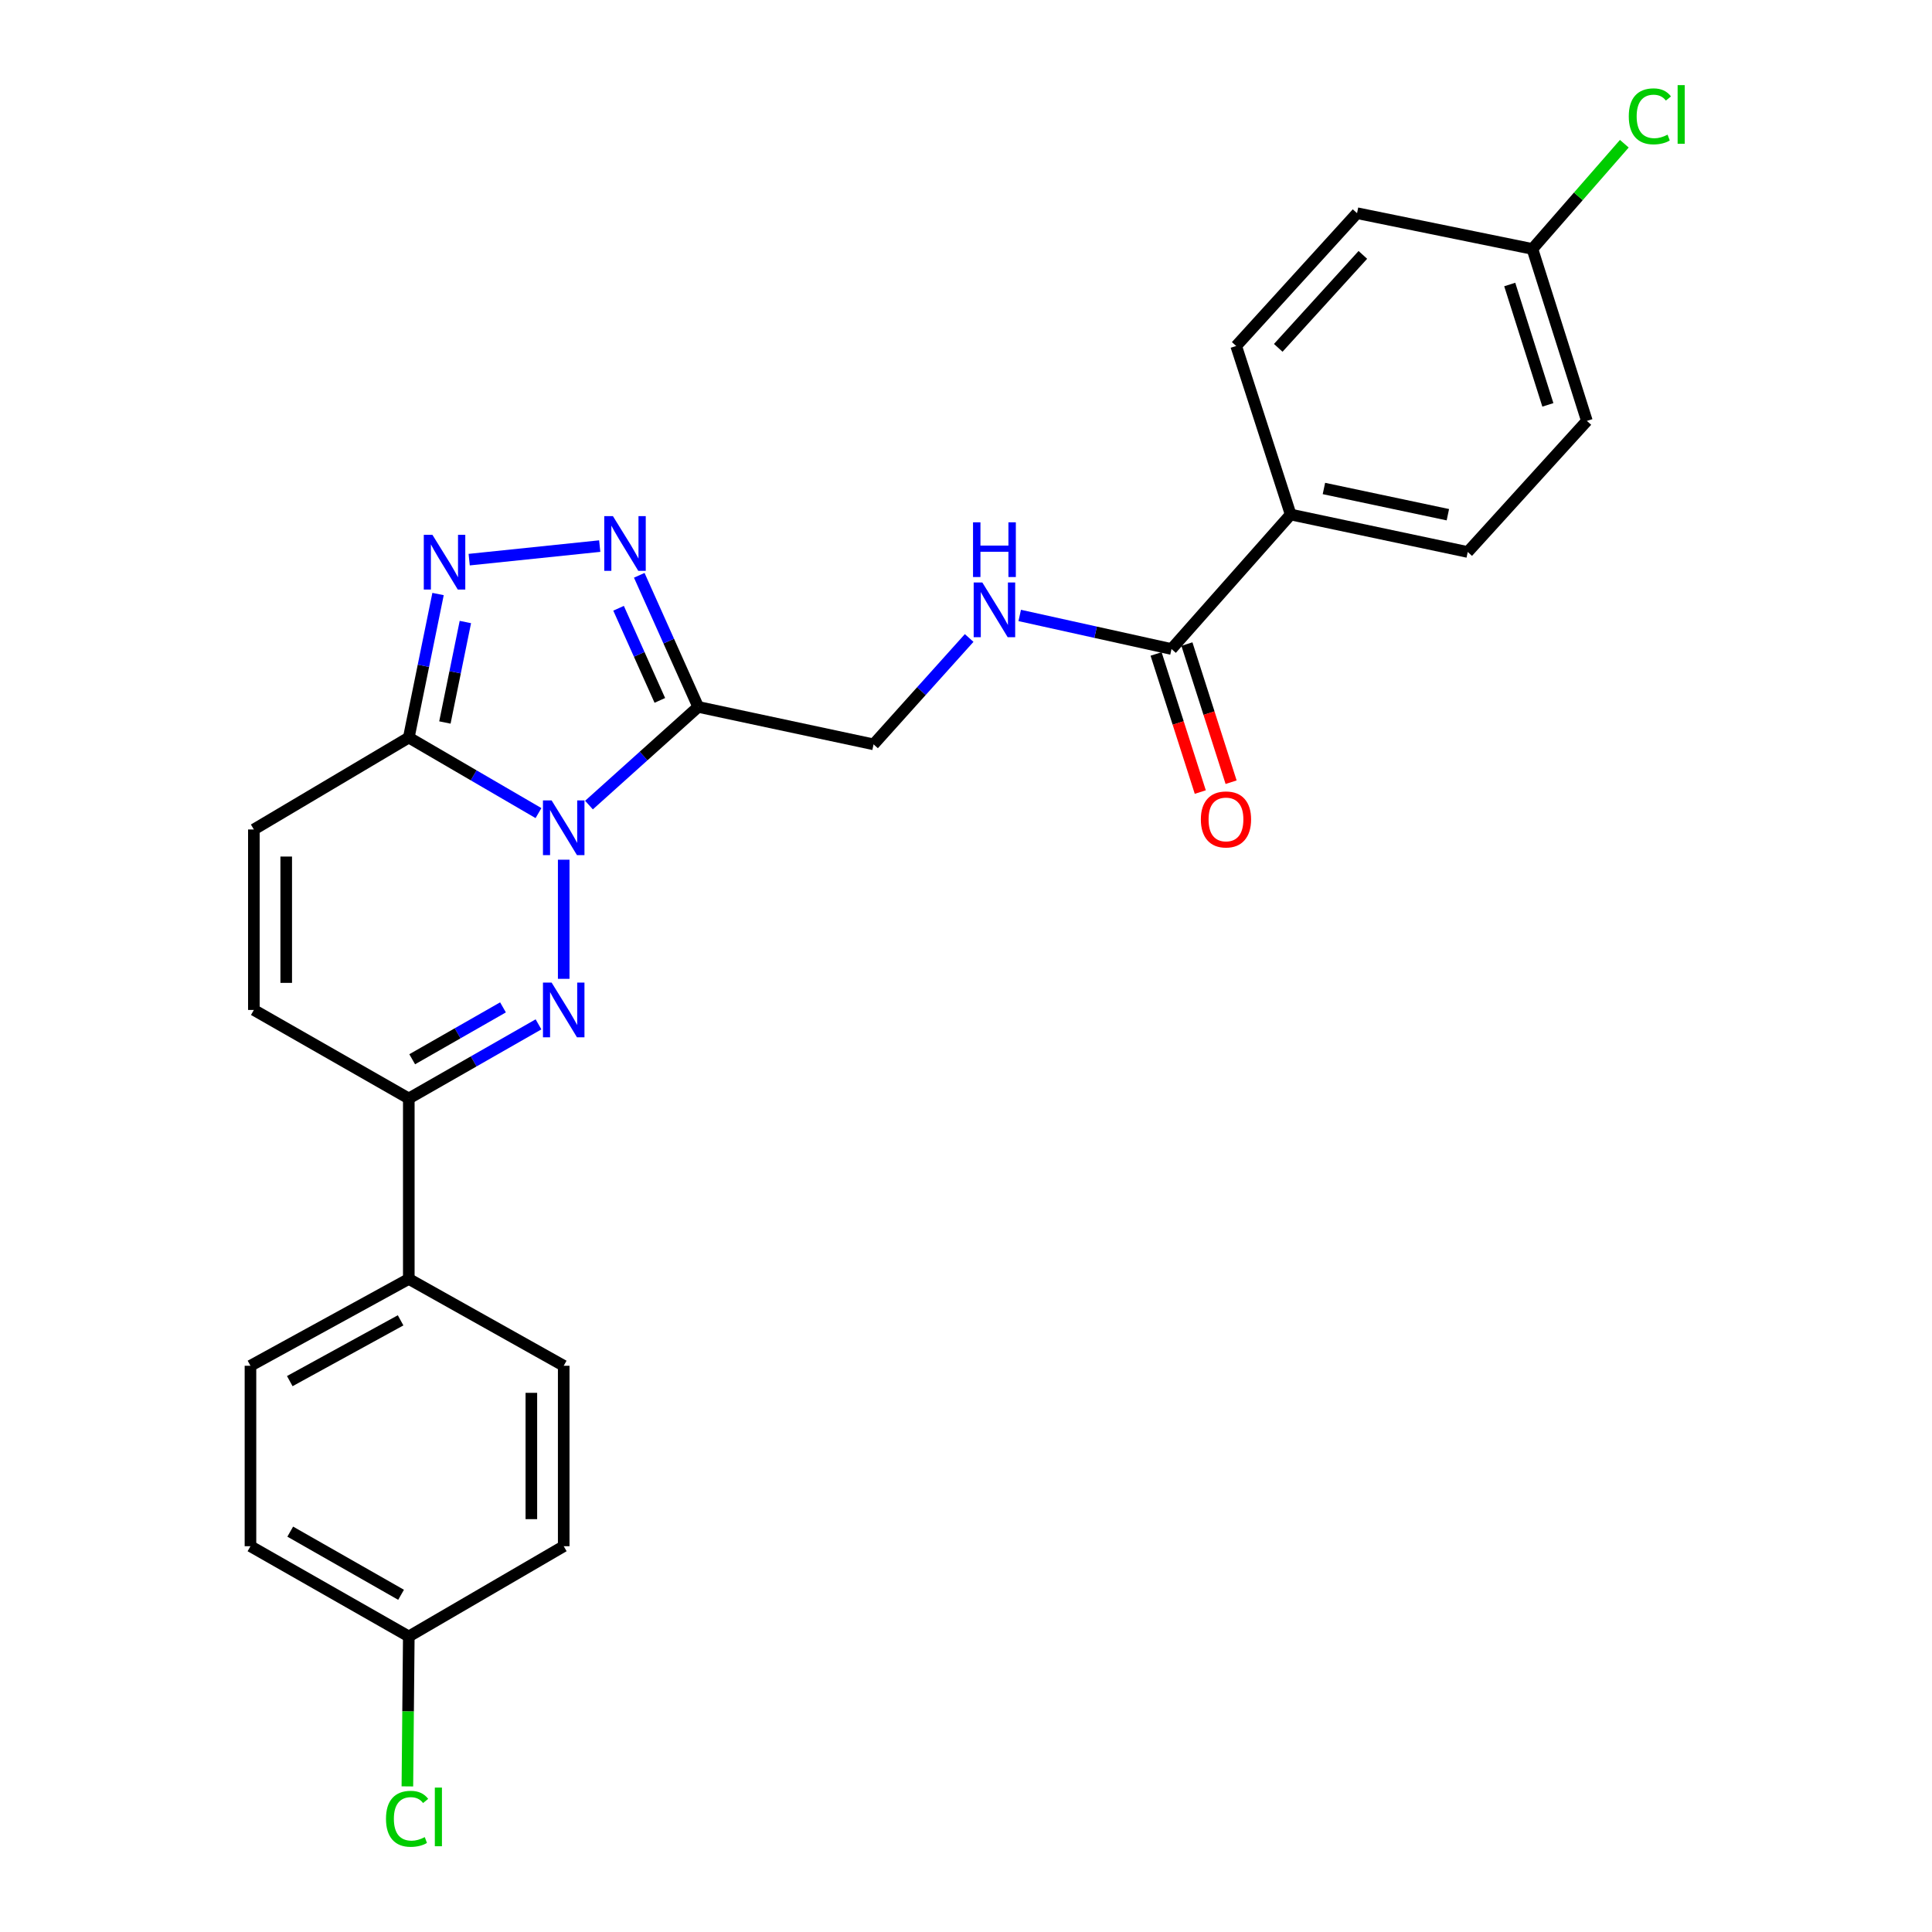 <?xml version='1.0' encoding='iso-8859-1'?>
<svg version='1.1' baseProfile='full'
              xmlns='http://www.w3.org/2000/svg'
                      xmlns:rdkit='http://www.rdkit.org/xml'
                      xmlns:xlink='http://www.w3.org/1999/xlink'
                  xml:space='preserve'
width='1000px' height='1000px' viewBox='0 0 1000 1000'>
<!-- END OF HEADER -->
<rect style='opacity:1.0;fill:#FFFFFF;stroke:none' width='1000' height='1000' x='0' y='0'> </rect>
<path class='bond-0' d='M 291.777,444.981 L 291.777,506.642' style='fill:none;fill-rule:evenodd;stroke:#0000FF;stroke-width:6px;stroke-linecap:butt;stroke-linejoin:miter;stroke-opacity:1' />
<path class='bond-1' d='M 304.858,416.707 L 333.125,391.301' style='fill:none;fill-rule:evenodd;stroke:#0000FF;stroke-width:6px;stroke-linecap:butt;stroke-linejoin:miter;stroke-opacity:1' />
<path class='bond-1' d='M 333.125,391.301 L 361.392,365.894' style='fill:none;fill-rule:evenodd;stroke:#000000;stroke-width:6px;stroke-linecap:butt;stroke-linejoin:miter;stroke-opacity:1' />
<path class='bond-2' d='M 278.718,420.857 L 245.155,401.308' style='fill:none;fill-rule:evenodd;stroke:#0000FF;stroke-width:6px;stroke-linecap:butt;stroke-linejoin:miter;stroke-opacity:1' />
<path class='bond-2' d='M 245.155,401.308 L 211.592,381.76' style='fill:none;fill-rule:evenodd;stroke:#000000;stroke-width:6px;stroke-linecap:butt;stroke-linejoin:miter;stroke-opacity:1' />
<path class='bond-3' d='M 278.729,530.203 L 245.161,549.385' style='fill:none;fill-rule:evenodd;stroke:#0000FF;stroke-width:6px;stroke-linecap:butt;stroke-linejoin:miter;stroke-opacity:1' />
<path class='bond-3' d='M 245.161,549.385 L 211.592,568.567' style='fill:none;fill-rule:evenodd;stroke:#000000;stroke-width:6px;stroke-linecap:butt;stroke-linejoin:miter;stroke-opacity:1' />
<path class='bond-3' d='M 260.348,521.415 L 236.85,534.842' style='fill:none;fill-rule:evenodd;stroke:#0000FF;stroke-width:6px;stroke-linecap:butt;stroke-linejoin:miter;stroke-opacity:1' />
<path class='bond-3' d='M 236.85,534.842 L 213.353,548.269' style='fill:none;fill-rule:evenodd;stroke:#000000;stroke-width:6px;stroke-linecap:butt;stroke-linejoin:miter;stroke-opacity:1' />
<path class='bond-4' d='M 361.392,365.894 L 346.136,331.835' style='fill:none;fill-rule:evenodd;stroke:#000000;stroke-width:6px;stroke-linecap:butt;stroke-linejoin:miter;stroke-opacity:1' />
<path class='bond-4' d='M 346.136,331.835 L 330.88,297.775' style='fill:none;fill-rule:evenodd;stroke:#0000FF;stroke-width:6px;stroke-linecap:butt;stroke-linejoin:miter;stroke-opacity:1' />
<path class='bond-4' d='M 341.528,362.523 L 330.849,338.682' style='fill:none;fill-rule:evenodd;stroke:#000000;stroke-width:6px;stroke-linecap:butt;stroke-linejoin:miter;stroke-opacity:1' />
<path class='bond-4' d='M 330.849,338.682 L 320.171,314.84' style='fill:none;fill-rule:evenodd;stroke:#0000FF;stroke-width:6px;stroke-linecap:butt;stroke-linejoin:miter;stroke-opacity:1' />
<path class='bond-5' d='M 361.392,365.894 L 452.157,385.277' style='fill:none;fill-rule:evenodd;stroke:#000000;stroke-width:6px;stroke-linecap:butt;stroke-linejoin:miter;stroke-opacity:1' />
<path class='bond-6' d='M 211.592,381.76 L 219.163,344.615' style='fill:none;fill-rule:evenodd;stroke:#000000;stroke-width:6px;stroke-linecap:butt;stroke-linejoin:miter;stroke-opacity:1' />
<path class='bond-6' d='M 219.163,344.615 L 226.734,307.47' style='fill:none;fill-rule:evenodd;stroke:#0000FF;stroke-width:6px;stroke-linecap:butt;stroke-linejoin:miter;stroke-opacity:1' />
<path class='bond-6' d='M 230.276,373.961 L 235.575,347.96' style='fill:none;fill-rule:evenodd;stroke:#000000;stroke-width:6px;stroke-linecap:butt;stroke-linejoin:miter;stroke-opacity:1' />
<path class='bond-6' d='M 235.575,347.96 L 240.875,321.959' style='fill:none;fill-rule:evenodd;stroke:#0000FF;stroke-width:6px;stroke-linecap:butt;stroke-linejoin:miter;stroke-opacity:1' />
<path class='bond-7' d='M 211.592,381.76 L 131.398,429.338' style='fill:none;fill-rule:evenodd;stroke:#000000;stroke-width:6px;stroke-linecap:butt;stroke-linejoin:miter;stroke-opacity:1' />
<path class='bond-8' d='M 310.412,282.657 L 242.85,289.67' style='fill:none;fill-rule:evenodd;stroke:#0000FF;stroke-width:6px;stroke-linecap:butt;stroke-linejoin:miter;stroke-opacity:1' />
<path class='bond-9' d='M 211.592,568.567 L 211.592,661.975' style='fill:none;fill-rule:evenodd;stroke:#000000;stroke-width:6px;stroke-linecap:butt;stroke-linejoin:miter;stroke-opacity:1' />
<path class='bond-10' d='M 211.592,568.567 L 131.398,522.747' style='fill:none;fill-rule:evenodd;stroke:#000000;stroke-width:6px;stroke-linecap:butt;stroke-linejoin:miter;stroke-opacity:1' />
<path class='bond-11' d='M 131.398,429.338 L 131.398,522.747' style='fill:none;fill-rule:evenodd;stroke:#000000;stroke-width:6px;stroke-linecap:butt;stroke-linejoin:miter;stroke-opacity:1' />
<path class='bond-11' d='M 148.148,443.35 L 148.148,508.735' style='fill:none;fill-rule:evenodd;stroke:#000000;stroke-width:6px;stroke-linecap:butt;stroke-linejoin:miter;stroke-opacity:1' />
<path class='bond-12' d='M 606.367,335.93 L 567.086,327.244' style='fill:none;fill-rule:evenodd;stroke:#000000;stroke-width:6px;stroke-linecap:butt;stroke-linejoin:miter;stroke-opacity:1' />
<path class='bond-12' d='M 567.086,327.244 L 527.804,318.557' style='fill:none;fill-rule:evenodd;stroke:#0000FF;stroke-width:6px;stroke-linecap:butt;stroke-linejoin:miter;stroke-opacity:1' />
<path class='bond-13' d='M 606.367,335.93 L 668.043,266.316' style='fill:none;fill-rule:evenodd;stroke:#000000;stroke-width:6px;stroke-linecap:butt;stroke-linejoin:miter;stroke-opacity:1' />
<path class='bond-14' d='M 598.39,338.482 L 609.827,374.227' style='fill:none;fill-rule:evenodd;stroke:#000000;stroke-width:6px;stroke-linecap:butt;stroke-linejoin:miter;stroke-opacity:1' />
<path class='bond-14' d='M 609.827,374.227 L 621.264,409.972' style='fill:none;fill-rule:evenodd;stroke:#FF0000;stroke-width:6px;stroke-linecap:butt;stroke-linejoin:miter;stroke-opacity:1' />
<path class='bond-14' d='M 614.343,333.378 L 625.78,369.123' style='fill:none;fill-rule:evenodd;stroke:#000000;stroke-width:6px;stroke-linecap:butt;stroke-linejoin:miter;stroke-opacity:1' />
<path class='bond-14' d='M 625.78,369.123 L 637.217,404.868' style='fill:none;fill-rule:evenodd;stroke:#FF0000;stroke-width:6px;stroke-linecap:butt;stroke-linejoin:miter;stroke-opacity:1' />
<path class='bond-15' d='M 501.638,330.218 L 476.897,357.747' style='fill:none;fill-rule:evenodd;stroke:#0000FF;stroke-width:6px;stroke-linecap:butt;stroke-linejoin:miter;stroke-opacity:1' />
<path class='bond-15' d='M 476.897,357.747 L 452.157,385.277' style='fill:none;fill-rule:evenodd;stroke:#000000;stroke-width:6px;stroke-linecap:butt;stroke-linejoin:miter;stroke-opacity:1' />
<path class='bond-16' d='M 211.592,661.975 L 129.639,706.92' style='fill:none;fill-rule:evenodd;stroke:#000000;stroke-width:6px;stroke-linecap:butt;stroke-linejoin:miter;stroke-opacity:1' />
<path class='bond-16' d='M 207.354,683.403 L 149.987,714.864' style='fill:none;fill-rule:evenodd;stroke:#000000;stroke-width:6px;stroke-linecap:butt;stroke-linejoin:miter;stroke-opacity:1' />
<path class='bond-17' d='M 211.592,661.975 L 291.777,706.92' style='fill:none;fill-rule:evenodd;stroke:#000000;stroke-width:6px;stroke-linecap:butt;stroke-linejoin:miter;stroke-opacity:1' />
<path class='bond-18' d='M 668.043,266.316 L 759.693,285.709' style='fill:none;fill-rule:evenodd;stroke:#000000;stroke-width:6px;stroke-linecap:butt;stroke-linejoin:miter;stroke-opacity:1' />
<path class='bond-18' d='M 685.258,252.838 L 749.413,266.413' style='fill:none;fill-rule:evenodd;stroke:#000000;stroke-width:6px;stroke-linecap:butt;stroke-linejoin:miter;stroke-opacity:1' />
<path class='bond-19' d='M 668.043,266.316 L 639.848,179.078' style='fill:none;fill-rule:evenodd;stroke:#000000;stroke-width:6px;stroke-linecap:butt;stroke-linejoin:miter;stroke-opacity:1' />
<path class='bond-20' d='M 129.639,706.92 L 129.639,800.319' style='fill:none;fill-rule:evenodd;stroke:#000000;stroke-width:6px;stroke-linecap:butt;stroke-linejoin:miter;stroke-opacity:1' />
<path class='bond-21' d='M 291.777,706.92 L 291.777,800.319' style='fill:none;fill-rule:evenodd;stroke:#000000;stroke-width:6px;stroke-linecap:butt;stroke-linejoin:miter;stroke-opacity:1' />
<path class='bond-21' d='M 275.028,720.93 L 275.028,786.309' style='fill:none;fill-rule:evenodd;stroke:#000000;stroke-width:6px;stroke-linecap:butt;stroke-linejoin:miter;stroke-opacity:1' />
<path class='bond-22' d='M 759.693,285.709 L 821.369,217.853' style='fill:none;fill-rule:evenodd;stroke:#000000;stroke-width:6px;stroke-linecap:butt;stroke-linejoin:miter;stroke-opacity:1' />
<path class='bond-23' d='M 639.848,179.078 L 702.409,110.347' style='fill:none;fill-rule:evenodd;stroke:#000000;stroke-width:6px;stroke-linecap:butt;stroke-linejoin:miter;stroke-opacity:1' />
<path class='bond-23' d='M 661.619,180.043 L 705.411,131.932' style='fill:none;fill-rule:evenodd;stroke:#000000;stroke-width:6px;stroke-linecap:butt;stroke-linejoin:miter;stroke-opacity:1' />
<path class='bond-24' d='M 211.592,847.023 L 291.777,800.319' style='fill:none;fill-rule:evenodd;stroke:#000000;stroke-width:6px;stroke-linecap:butt;stroke-linejoin:miter;stroke-opacity:1' />
<path class='bond-25' d='M 211.592,847.023 L 211.225,885.829' style='fill:none;fill-rule:evenodd;stroke:#000000;stroke-width:6px;stroke-linecap:butt;stroke-linejoin:miter;stroke-opacity:1' />
<path class='bond-25' d='M 211.225,885.829 L 210.858,924.636' style='fill:none;fill-rule:evenodd;stroke:#00CC00;stroke-width:6px;stroke-linecap:butt;stroke-linejoin:miter;stroke-opacity:1' />
<path class='bond-26' d='M 211.592,847.023 L 129.639,800.319' style='fill:none;fill-rule:evenodd;stroke:#000000;stroke-width:6px;stroke-linecap:butt;stroke-linejoin:miter;stroke-opacity:1' />
<path class='bond-26' d='M 207.593,825.465 L 150.226,792.772' style='fill:none;fill-rule:evenodd;stroke:#000000;stroke-width:6px;stroke-linecap:butt;stroke-linejoin:miter;stroke-opacity:1' />
<path class='bond-27' d='M 793.174,128.856 L 702.409,110.347' style='fill:none;fill-rule:evenodd;stroke:#000000;stroke-width:6px;stroke-linecap:butt;stroke-linejoin:miter;stroke-opacity:1' />
<path class='bond-28' d='M 793.174,128.856 L 816.959,101.623' style='fill:none;fill-rule:evenodd;stroke:#000000;stroke-width:6px;stroke-linecap:butt;stroke-linejoin:miter;stroke-opacity:1' />
<path class='bond-28' d='M 816.959,101.623 L 840.745,74.39' style='fill:none;fill-rule:evenodd;stroke:#00CC00;stroke-width:6px;stroke-linecap:butt;stroke-linejoin:miter;stroke-opacity:1' />
<path class='bond-29' d='M 793.174,128.856 L 821.369,217.853' style='fill:none;fill-rule:evenodd;stroke:#000000;stroke-width:6px;stroke-linecap:butt;stroke-linejoin:miter;stroke-opacity:1' />
<path class='bond-29' d='M 781.436,147.264 L 801.172,209.563' style='fill:none;fill-rule:evenodd;stroke:#000000;stroke-width:6px;stroke-linecap:butt;stroke-linejoin:miter;stroke-opacity:1' />
<path  class='atom-0' d='M 285.517 414.304
L 294.797 429.304
Q 295.717 430.784, 297.197 433.464
Q 298.677 436.144, 298.757 436.304
L 298.757 414.304
L 302.517 414.304
L 302.517 442.624
L 298.637 442.624
L 288.677 426.224
Q 287.517 424.304, 286.277 422.104
Q 285.077 419.904, 284.717 419.224
L 284.717 442.624
L 281.037 442.624
L 281.037 414.304
L 285.517 414.304
' fill='#0000FF'/>
<path  class='atom-1' d='M 285.517 508.587
L 294.797 523.587
Q 295.717 525.067, 297.197 527.747
Q 298.677 530.427, 298.757 530.587
L 298.757 508.587
L 302.517 508.587
L 302.517 536.907
L 298.637 536.907
L 288.677 520.507
Q 287.517 518.587, 286.277 516.387
Q 285.077 514.187, 284.717 513.507
L 284.717 536.907
L 281.037 536.907
L 281.037 508.587
L 285.517 508.587
' fill='#0000FF'/>
<path  class='atom-4' d='M 317.24 267.138
L 326.52 282.138
Q 327.44 283.618, 328.92 286.298
Q 330.4 288.978, 330.48 289.138
L 330.48 267.138
L 334.24 267.138
L 334.24 295.458
L 330.36 295.458
L 320.4 279.058
Q 319.24 277.138, 318 274.938
Q 316.8 272.738, 316.44 272.058
L 316.44 295.458
L 312.76 295.458
L 312.76 267.138
L 317.24 267.138
' fill='#0000FF'/>
<path  class='atom-5' d='M 223.832 276.834
L 233.112 291.834
Q 234.032 293.314, 235.512 295.994
Q 236.992 298.674, 237.072 298.834
L 237.072 276.834
L 240.832 276.834
L 240.832 305.154
L 236.952 305.154
L 226.992 288.754
Q 225.832 286.834, 224.592 284.634
Q 223.392 282.434, 223.032 281.754
L 223.032 305.154
L 219.352 305.154
L 219.352 276.834
L 223.832 276.834
' fill='#0000FF'/>
<path  class='atom-10' d='M 508.458 301.503
L 517.738 316.503
Q 518.658 317.983, 520.138 320.663
Q 521.618 323.343, 521.698 323.503
L 521.698 301.503
L 525.458 301.503
L 525.458 329.823
L 521.578 329.823
L 511.618 313.423
Q 510.458 311.503, 509.218 309.303
Q 508.018 307.103, 507.658 306.423
L 507.658 329.823
L 503.978 329.823
L 503.978 301.503
L 508.458 301.503
' fill='#0000FF'/>
<path  class='atom-10' d='M 503.638 270.351
L 507.478 270.351
L 507.478 282.391
L 521.958 282.391
L 521.958 270.351
L 525.798 270.351
L 525.798 298.671
L 521.958 298.671
L 521.958 285.591
L 507.478 285.591
L 507.478 298.671
L 503.638 298.671
L 503.638 270.351
' fill='#0000FF'/>
<path  class='atom-14' d='M 621.562 424.133
Q 621.562 417.333, 624.922 413.533
Q 628.282 409.733, 634.562 409.733
Q 640.842 409.733, 644.202 413.533
Q 647.562 417.333, 647.562 424.133
Q 647.562 431.013, 644.162 434.933
Q 640.762 438.813, 634.562 438.813
Q 628.322 438.813, 624.922 434.933
Q 621.562 431.053, 621.562 424.133
M 634.562 435.613
Q 638.882 435.613, 641.202 432.733
Q 643.562 429.813, 643.562 424.133
Q 643.562 418.573, 641.202 415.773
Q 638.882 412.933, 634.562 412.933
Q 630.242 412.933, 627.882 415.733
Q 625.562 418.533, 625.562 424.133
Q 625.562 429.853, 627.882 432.733
Q 630.242 435.613, 634.562 435.613
' fill='#FF0000'/>
<path  class='atom-25' d='M 199.788 941.411
Q 199.788 934.371, 203.068 930.691
Q 206.388 926.971, 212.668 926.971
Q 218.508 926.971, 221.628 931.091
L 218.988 933.251
Q 216.708 930.251, 212.668 930.251
Q 208.388 930.251, 206.108 933.131
Q 203.868 935.971, 203.868 941.411
Q 203.868 947.011, 206.188 949.891
Q 208.548 952.771, 213.108 952.771
Q 216.228 952.771, 219.868 950.891
L 220.988 953.891
Q 219.508 954.851, 217.268 955.411
Q 215.028 955.971, 212.548 955.971
Q 206.388 955.971, 203.068 952.211
Q 199.788 948.451, 199.788 941.411
' fill='#00CC00'/>
<path  class='atom-25' d='M 225.068 925.251
L 228.748 925.251
L 228.748 955.611
L 225.068 955.611
L 225.068 925.251
' fill='#00CC00'/>
<path  class='atom-26' d='M 843.056 60.222
Q 843.056 53.182, 846.336 49.502
Q 849.656 45.782, 855.936 45.782
Q 861.776 45.782, 864.896 49.902
L 862.256 52.062
Q 859.976 49.062, 855.936 49.062
Q 851.656 49.062, 849.376 51.942
Q 847.136 54.782, 847.136 60.222
Q 847.136 65.822, 849.456 68.702
Q 851.816 71.582, 856.376 71.582
Q 859.496 71.582, 863.136 69.702
L 864.256 72.702
Q 862.776 73.662, 860.536 74.222
Q 858.296 74.782, 855.816 74.782
Q 849.656 74.782, 846.336 71.022
Q 843.056 67.262, 843.056 60.222
' fill='#00CC00'/>
<path  class='atom-26' d='M 868.336 44.062
L 872.016 44.062
L 872.016 74.422
L 868.336 74.422
L 868.336 44.062
' fill='#00CC00'/>
</svg>
